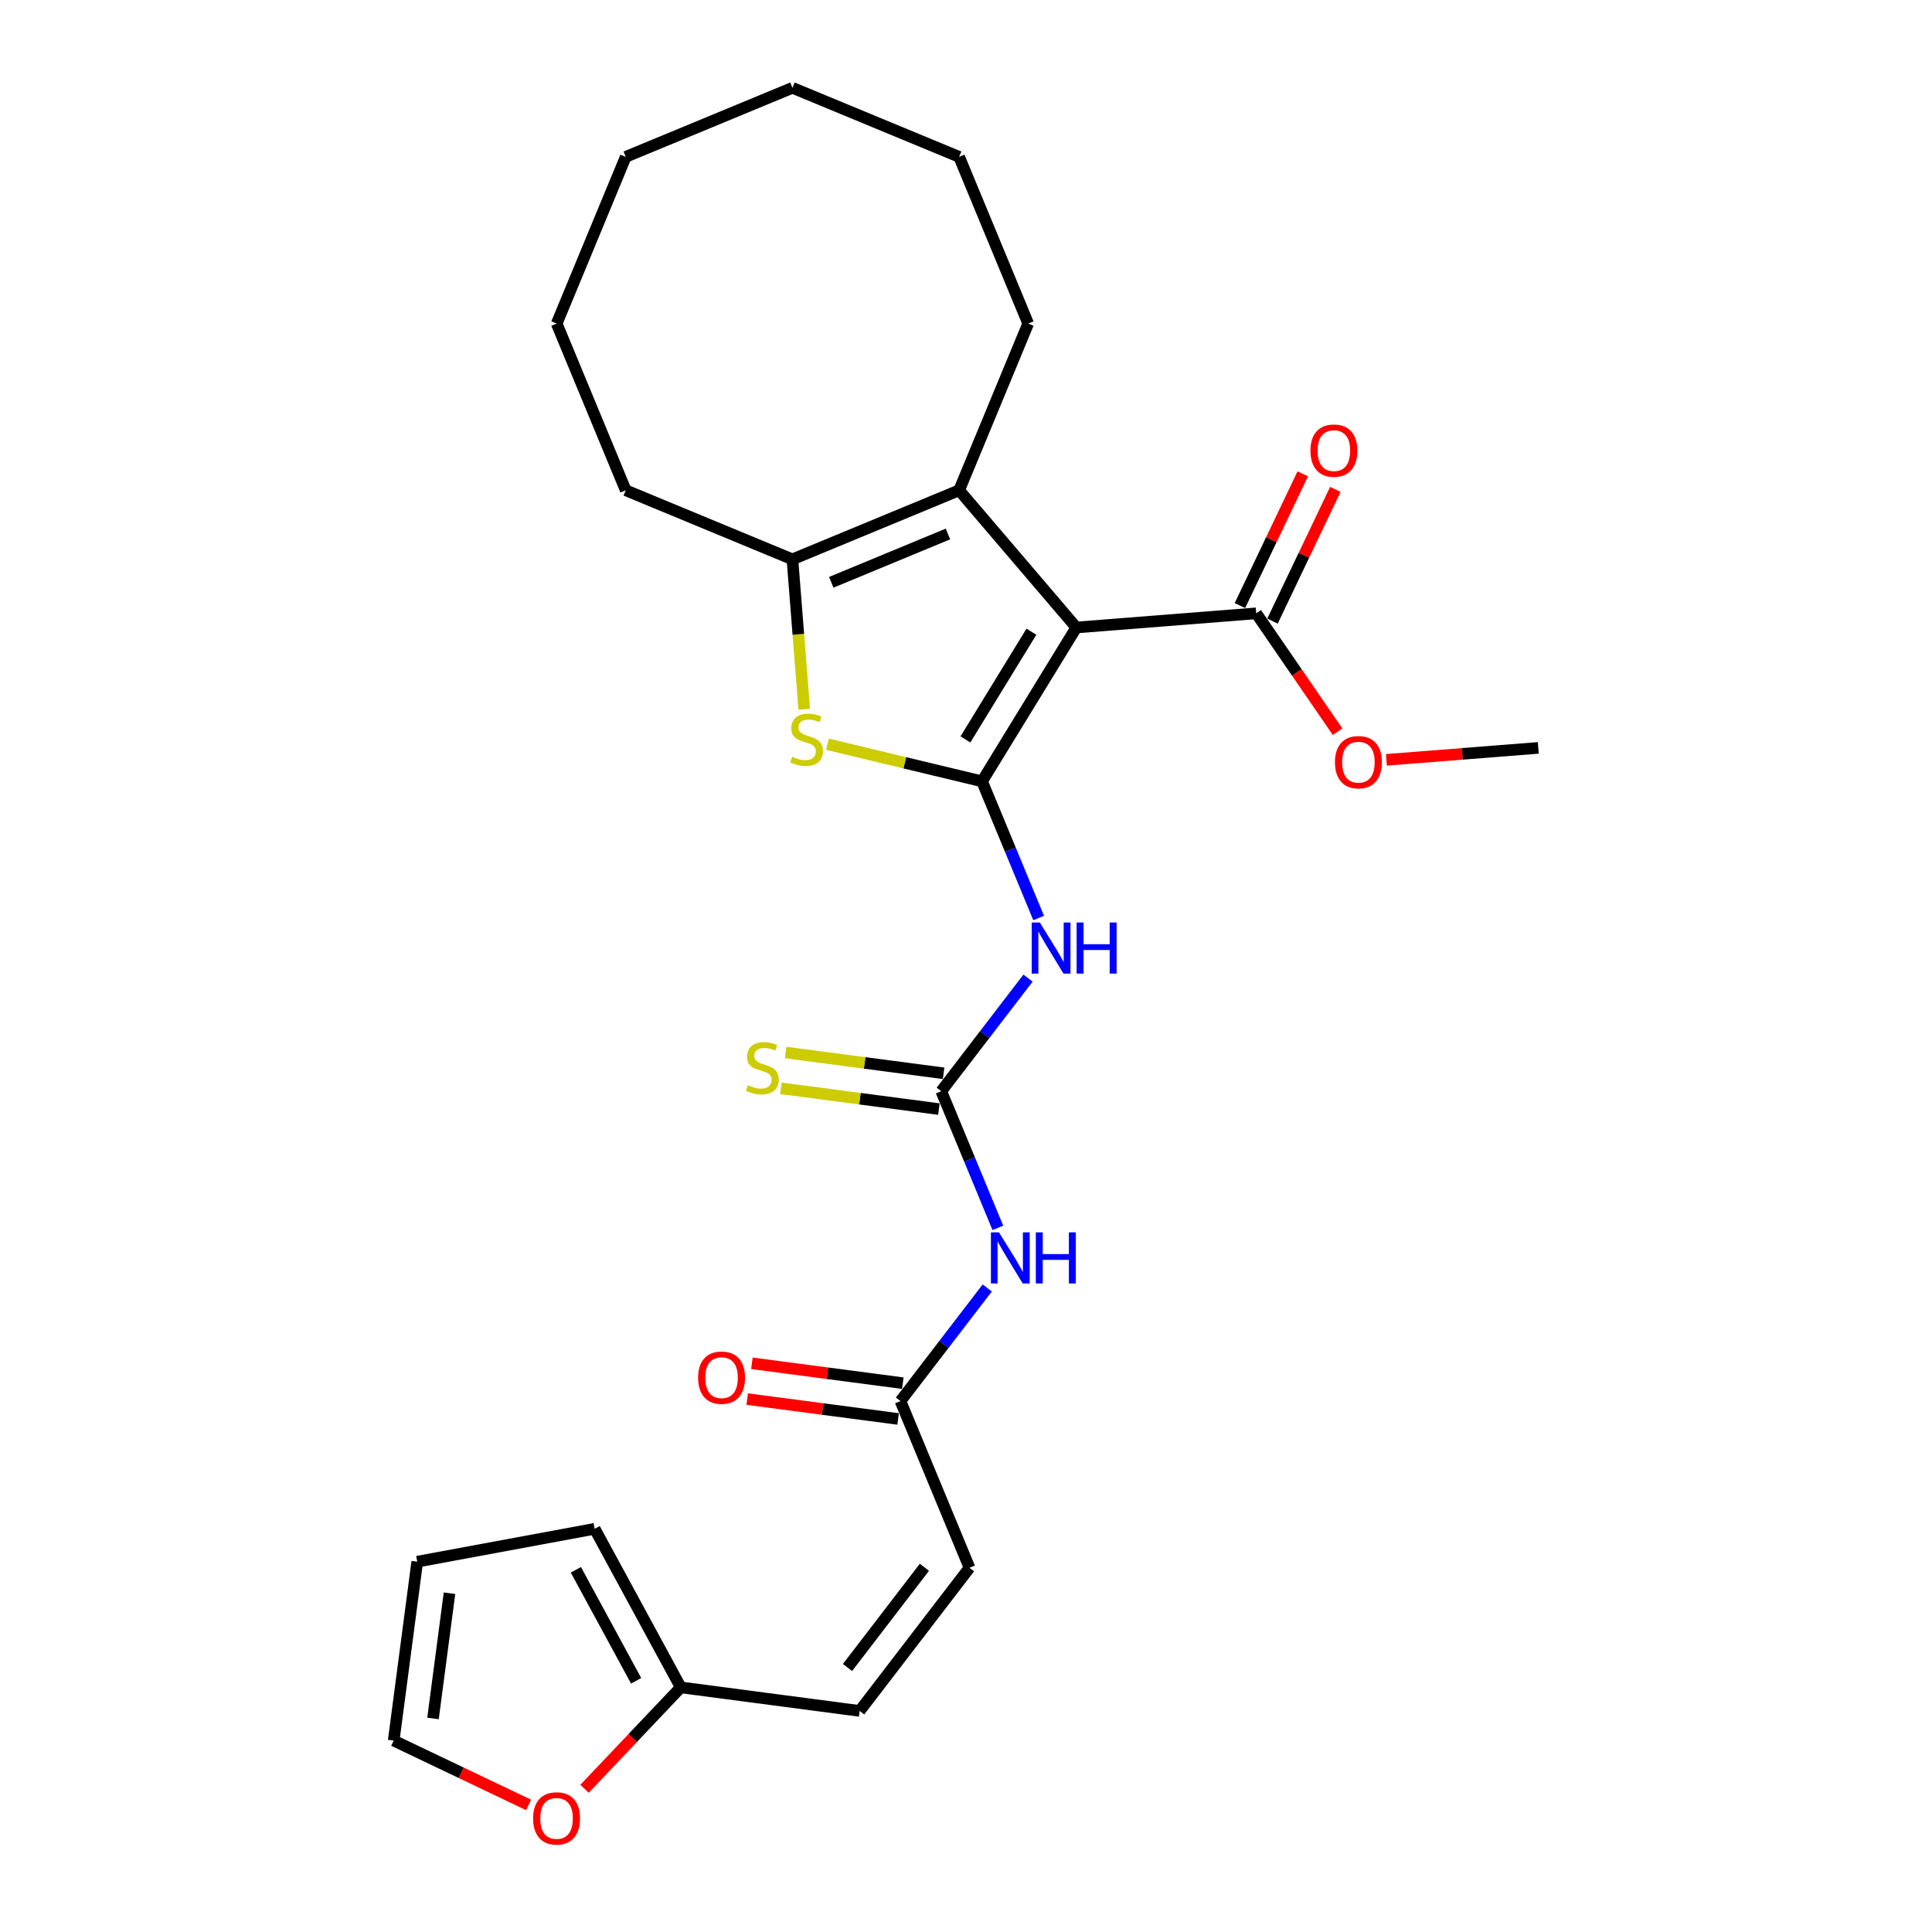 <?xml version='1.0' encoding='iso-8859-1'?>
<svg version='1.1' baseProfile='full'
              xmlns='http://www.w3.org/2000/svg'
                      xmlns:rdkit='http://www.rdkit.org/xml'
                      xmlns:xlink='http://www.w3.org/1999/xlink'
                  xml:space='preserve'
width='1000px' height='1000px' viewBox='0 0 1000 1000'>
<!-- END OF HEADER -->
<rect style='opacity:1.0;fill:#FFFFFF;stroke:none' width='1000' height='1000' x='0' y='0'> </rect>
<path class='bond-0' d='M 508.307,404.423 L 557.106,324.789' style='fill:none;fill-rule:evenodd;stroke:#000000;stroke-width:6px;stroke-linecap:butt;stroke-linejoin:miter;stroke-opacity:1' />
<path class='bond-0' d='M 499.7,382.718 L 533.86,326.974' style='fill:none;fill-rule:evenodd;stroke:#000000;stroke-width:6px;stroke-linecap:butt;stroke-linejoin:miter;stroke-opacity:1' />
<path class='bond-1' d='M 508.307,404.423 L 468.306,394.82' style='fill:none;fill-rule:evenodd;stroke:#000000;stroke-width:6px;stroke-linecap:butt;stroke-linejoin:miter;stroke-opacity:1' />
<path class='bond-1' d='M 468.306,394.82 L 428.306,385.216' style='fill:none;fill-rule:evenodd;stroke:#CCCC00;stroke-width:6px;stroke-linecap:butt;stroke-linejoin:miter;stroke-opacity:1' />
<path class='bond-3' d='M 508.307,404.423 L 522.955,439.787' style='fill:none;fill-rule:evenodd;stroke:#000000;stroke-width:6px;stroke-linecap:butt;stroke-linejoin:miter;stroke-opacity:1' />
<path class='bond-3' d='M 522.955,439.787 L 537.603,475.15' style='fill:none;fill-rule:evenodd;stroke:#0000FF;stroke-width:6px;stroke-linecap:butt;stroke-linejoin:miter;stroke-opacity:1' />
<path class='bond-2' d='M 557.106,324.789 L 496.45,253.77' style='fill:none;fill-rule:evenodd;stroke:#000000;stroke-width:6px;stroke-linecap:butt;stroke-linejoin:miter;stroke-opacity:1' />
<path class='bond-7' d='M 557.106,324.789 L 650.215,317.461' style='fill:none;fill-rule:evenodd;stroke:#000000;stroke-width:6px;stroke-linecap:butt;stroke-linejoin:miter;stroke-opacity:1' />
<path class='bond-4' d='M 416.269,367.097 L 413.216,328.304' style='fill:none;fill-rule:evenodd;stroke:#CCCC00;stroke-width:6px;stroke-linecap:butt;stroke-linejoin:miter;stroke-opacity:1' />
<path class='bond-4' d='M 413.216,328.304 L 410.163,289.511' style='fill:none;fill-rule:evenodd;stroke:#000000;stroke-width:6px;stroke-linecap:butt;stroke-linejoin:miter;stroke-opacity:1' />
<path class='bond-20' d='M 496.45,253.77 L 532.191,167.483' style='fill:none;fill-rule:evenodd;stroke:#000000;stroke-width:6px;stroke-linecap:butt;stroke-linejoin:miter;stroke-opacity:1' />
<path class='bond-27' d='M 496.45,253.77 L 410.163,289.511' style='fill:none;fill-rule:evenodd;stroke:#000000;stroke-width:6px;stroke-linecap:butt;stroke-linejoin:miter;stroke-opacity:1' />
<path class='bond-27' d='M 490.655,276.389 L 430.254,301.408' style='fill:none;fill-rule:evenodd;stroke:#000000;stroke-width:6px;stroke-linecap:butt;stroke-linejoin:miter;stroke-opacity:1' />
<path class='bond-5' d='M 532.108,506.27 L 509.65,535.538' style='fill:none;fill-rule:evenodd;stroke:#0000FF;stroke-width:6px;stroke-linecap:butt;stroke-linejoin:miter;stroke-opacity:1' />
<path class='bond-5' d='M 509.65,535.538 L 487.192,564.806' style='fill:none;fill-rule:evenodd;stroke:#000000;stroke-width:6px;stroke-linecap:butt;stroke-linejoin:miter;stroke-opacity:1' />
<path class='bond-21' d='M 410.163,289.511 L 323.876,253.77' style='fill:none;fill-rule:evenodd;stroke:#000000;stroke-width:6px;stroke-linecap:butt;stroke-linejoin:miter;stroke-opacity:1' />
<path class='bond-6' d='M 487.192,564.806 L 501.84,600.17' style='fill:none;fill-rule:evenodd;stroke:#000000;stroke-width:6px;stroke-linecap:butt;stroke-linejoin:miter;stroke-opacity:1' />
<path class='bond-6' d='M 501.84,600.17 L 516.488,635.534' style='fill:none;fill-rule:evenodd;stroke:#0000FF;stroke-width:6px;stroke-linecap:butt;stroke-linejoin:miter;stroke-opacity:1' />
<path class='bond-12' d='M 488.411,555.547 L 447.52,550.163' style='fill:none;fill-rule:evenodd;stroke:#000000;stroke-width:6px;stroke-linecap:butt;stroke-linejoin:miter;stroke-opacity:1' />
<path class='bond-12' d='M 447.52,550.163 L 406.629,544.78' style='fill:none;fill-rule:evenodd;stroke:#CCCC00;stroke-width:6px;stroke-linecap:butt;stroke-linejoin:miter;stroke-opacity:1' />
<path class='bond-12' d='M 485.973,574.066 L 445.082,568.683' style='fill:none;fill-rule:evenodd;stroke:#000000;stroke-width:6px;stroke-linecap:butt;stroke-linejoin:miter;stroke-opacity:1' />
<path class='bond-12' d='M 445.082,568.683 L 404.191,563.299' style='fill:none;fill-rule:evenodd;stroke:#CCCC00;stroke-width:6px;stroke-linecap:butt;stroke-linejoin:miter;stroke-opacity:1' />
<path class='bond-8' d='M 510.994,666.653 L 488.535,695.922' style='fill:none;fill-rule:evenodd;stroke:#0000FF;stroke-width:6px;stroke-linecap:butt;stroke-linejoin:miter;stroke-opacity:1' />
<path class='bond-8' d='M 488.535,695.922 L 466.077,725.19' style='fill:none;fill-rule:evenodd;stroke:#000000;stroke-width:6px;stroke-linecap:butt;stroke-linejoin:miter;stroke-opacity:1' />
<path class='bond-14' d='M 658.645,321.482 L 674.904,287.393' style='fill:none;fill-rule:evenodd;stroke:#000000;stroke-width:6px;stroke-linecap:butt;stroke-linejoin:miter;stroke-opacity:1' />
<path class='bond-14' d='M 674.904,287.393 L 691.164,253.304' style='fill:none;fill-rule:evenodd;stroke:#FF0000;stroke-width:6px;stroke-linecap:butt;stroke-linejoin:miter;stroke-opacity:1' />
<path class='bond-14' d='M 641.785,313.441 L 658.045,279.352' style='fill:none;fill-rule:evenodd;stroke:#000000;stroke-width:6px;stroke-linecap:butt;stroke-linejoin:miter;stroke-opacity:1' />
<path class='bond-14' d='M 658.045,279.352 L 674.304,245.263' style='fill:none;fill-rule:evenodd;stroke:#FF0000;stroke-width:6px;stroke-linecap:butt;stroke-linejoin:miter;stroke-opacity:1' />
<path class='bond-19' d='M 650.215,317.461 L 671.267,348.092' style='fill:none;fill-rule:evenodd;stroke:#000000;stroke-width:6px;stroke-linecap:butt;stroke-linejoin:miter;stroke-opacity:1' />
<path class='bond-19' d='M 671.267,348.092 L 692.318,378.723' style='fill:none;fill-rule:evenodd;stroke:#FF0000;stroke-width:6px;stroke-linecap:butt;stroke-linejoin:miter;stroke-opacity:1' />
<path class='bond-10' d='M 466.077,725.19 L 501.818,811.477' style='fill:none;fill-rule:evenodd;stroke:#000000;stroke-width:6px;stroke-linecap:butt;stroke-linejoin:miter;stroke-opacity:1' />
<path class='bond-17' d='M 467.296,715.93 L 428.235,710.788' style='fill:none;fill-rule:evenodd;stroke:#000000;stroke-width:6px;stroke-linecap:butt;stroke-linejoin:miter;stroke-opacity:1' />
<path class='bond-17' d='M 428.235,710.788 L 389.175,705.645' style='fill:none;fill-rule:evenodd;stroke:#FF0000;stroke-width:6px;stroke-linecap:butt;stroke-linejoin:miter;stroke-opacity:1' />
<path class='bond-17' d='M 464.858,734.45 L 425.797,729.307' style='fill:none;fill-rule:evenodd;stroke:#000000;stroke-width:6px;stroke-linecap:butt;stroke-linejoin:miter;stroke-opacity:1' />
<path class='bond-17' d='M 425.797,729.307 L 386.737,724.165' style='fill:none;fill-rule:evenodd;stroke:#FF0000;stroke-width:6px;stroke-linecap:butt;stroke-linejoin:miter;stroke-opacity:1' />
<path class='bond-9' d='M 352.365,873.383 L 444.962,885.573' style='fill:none;fill-rule:evenodd;stroke:#000000;stroke-width:6px;stroke-linecap:butt;stroke-linejoin:miter;stroke-opacity:1' />
<path class='bond-13' d='M 352.365,873.383 L 327.458,899.629' style='fill:none;fill-rule:evenodd;stroke:#000000;stroke-width:6px;stroke-linecap:butt;stroke-linejoin:miter;stroke-opacity:1' />
<path class='bond-13' d='M 327.458,899.629 L 302.551,925.875' style='fill:none;fill-rule:evenodd;stroke:#FF0000;stroke-width:6px;stroke-linecap:butt;stroke-linejoin:miter;stroke-opacity:1' />
<path class='bond-15' d='M 352.365,873.383 L 307.8,791.304' style='fill:none;fill-rule:evenodd;stroke:#000000;stroke-width:6px;stroke-linecap:butt;stroke-linejoin:miter;stroke-opacity:1' />
<path class='bond-15' d='M 329.264,869.984 L 298.069,812.529' style='fill:none;fill-rule:evenodd;stroke:#000000;stroke-width:6px;stroke-linecap:butt;stroke-linejoin:miter;stroke-opacity:1' />
<path class='bond-11' d='M 501.818,811.477 L 444.962,885.573' style='fill:none;fill-rule:evenodd;stroke:#000000;stroke-width:6px;stroke-linecap:butt;stroke-linejoin:miter;stroke-opacity:1' />
<path class='bond-11' d='M 478.47,811.22 L 438.671,863.088' style='fill:none;fill-rule:evenodd;stroke:#000000;stroke-width:6px;stroke-linecap:butt;stroke-linejoin:miter;stroke-opacity:1' />
<path class='bond-16' d='M 273.598,934.225 L 238.687,917.574' style='fill:none;fill-rule:evenodd;stroke:#FF0000;stroke-width:6px;stroke-linecap:butt;stroke-linejoin:miter;stroke-opacity:1' />
<path class='bond-16' d='M 238.687,917.574 L 203.776,900.922' style='fill:none;fill-rule:evenodd;stroke:#000000;stroke-width:6px;stroke-linecap:butt;stroke-linejoin:miter;stroke-opacity:1' />
<path class='bond-18' d='M 307.8,791.304 L 215.967,808.324' style='fill:none;fill-rule:evenodd;stroke:#000000;stroke-width:6px;stroke-linecap:butt;stroke-linejoin:miter;stroke-opacity:1' />
<path class='bond-29' d='M 203.776,900.922 L 215.967,808.324' style='fill:none;fill-rule:evenodd;stroke:#000000;stroke-width:6px;stroke-linecap:butt;stroke-linejoin:miter;stroke-opacity:1' />
<path class='bond-29' d='M 224.124,889.47 L 232.658,824.652' style='fill:none;fill-rule:evenodd;stroke:#000000;stroke-width:6px;stroke-linecap:butt;stroke-linejoin:miter;stroke-opacity:1' />
<path class='bond-22' d='M 717.592,393.293 L 756.908,390.198' style='fill:none;fill-rule:evenodd;stroke:#FF0000;stroke-width:6px;stroke-linecap:butt;stroke-linejoin:miter;stroke-opacity:1' />
<path class='bond-22' d='M 756.908,390.198 L 796.224,387.104' style='fill:none;fill-rule:evenodd;stroke:#000000;stroke-width:6px;stroke-linecap:butt;stroke-linejoin:miter;stroke-opacity:1' />
<path class='bond-23' d='M 532.191,167.483 L 496.45,81.196' style='fill:none;fill-rule:evenodd;stroke:#000000;stroke-width:6px;stroke-linecap:butt;stroke-linejoin:miter;stroke-opacity:1' />
<path class='bond-24' d='M 323.876,253.77 L 288.135,167.483' style='fill:none;fill-rule:evenodd;stroke:#000000;stroke-width:6px;stroke-linecap:butt;stroke-linejoin:miter;stroke-opacity:1' />
<path class='bond-25' d='M 496.45,81.196 L 410.163,45.455' style='fill:none;fill-rule:evenodd;stroke:#000000;stroke-width:6px;stroke-linecap:butt;stroke-linejoin:miter;stroke-opacity:1' />
<path class='bond-26' d='M 288.135,167.483 L 323.876,81.196' style='fill:none;fill-rule:evenodd;stroke:#000000;stroke-width:6px;stroke-linecap:butt;stroke-linejoin:miter;stroke-opacity:1' />
<path class='bond-28' d='M 410.163,45.455 L 323.876,81.196' style='fill:none;fill-rule:evenodd;stroke:#000000;stroke-width:6px;stroke-linecap:butt;stroke-linejoin:miter;stroke-opacity:1' />
<path  class='atom-2' d='M 410.019 391.698
Q 410.318 391.81, 411.551 392.333
Q 412.784 392.856, 414.128 393.192
Q 415.511 393.491, 416.856 393.491
Q 419.359 393.491, 420.816 392.296
Q 422.273 391.063, 422.273 388.934
Q 422.273 387.477, 421.525 386.58
Q 420.816 385.683, 419.695 385.198
Q 418.574 384.712, 416.706 384.152
Q 414.353 383.442, 412.933 382.769
Q 411.551 382.097, 410.542 380.677
Q 409.571 379.258, 409.571 376.867
Q 409.571 373.542, 411.812 371.487
Q 414.091 369.432, 418.574 369.432
Q 421.638 369.432, 425.112 370.889
L 424.253 373.766
Q 421.077 372.458, 418.686 372.458
Q 416.108 372.458, 414.689 373.542
Q 413.269 374.588, 413.307 376.418
Q 413.307 377.838, 414.016 378.697
Q 414.764 379.556, 415.81 380.042
Q 416.893 380.528, 418.686 381.088
Q 421.077 381.835, 422.497 382.583
Q 423.916 383.33, 424.925 384.861
Q 425.971 386.356, 425.971 388.934
Q 425.971 392.595, 423.505 394.575
Q 421.077 396.517, 417.005 396.517
Q 414.651 396.517, 412.858 395.994
Q 411.102 395.509, 409.01 394.649
L 410.019 391.698
' fill='#CCCC00'/>
<path  class='atom-4' d='M 538.201 477.485
L 546.869 491.495
Q 547.728 492.877, 549.11 495.38
Q 550.492 497.883, 550.567 498.032
L 550.567 477.485
L 554.079 477.485
L 554.079 503.935
L 550.455 503.935
L 541.153 488.618
Q 540.069 486.825, 538.911 484.77
Q 537.79 482.715, 537.454 482.08
L 537.454 503.935
L 534.017 503.935
L 534.017 477.485
L 538.201 477.485
' fill='#0000FF'/>
<path  class='atom-4' d='M 557.254 477.485
L 560.841 477.485
L 560.841 488.73
L 574.364 488.73
L 574.364 477.485
L 577.951 477.485
L 577.951 503.935
L 574.364 503.935
L 574.364 491.719
L 560.841 491.719
L 560.841 503.935
L 557.254 503.935
L 557.254 477.485
' fill='#0000FF'/>
<path  class='atom-7' d='M 517.086 637.869
L 525.754 651.878
Q 526.613 653.26, 527.995 655.763
Q 529.377 658.266, 529.452 658.416
L 529.452 637.869
L 532.964 637.869
L 532.964 664.318
L 529.34 664.318
L 520.038 649.001
Q 518.954 647.208, 517.796 645.153
Q 516.675 643.099, 516.339 642.464
L 516.339 664.318
L 512.902 664.318
L 512.902 637.869
L 517.086 637.869
' fill='#0000FF'/>
<path  class='atom-7' d='M 536.139 637.869
L 539.726 637.869
L 539.726 649.113
L 553.25 649.113
L 553.25 637.869
L 556.836 637.869
L 556.836 664.318
L 553.25 664.318
L 553.25 652.102
L 539.726 652.102
L 539.726 664.318
L 536.139 664.318
L 536.139 637.869
' fill='#0000FF'/>
<path  class='atom-13' d='M 387.123 561.694
Q 387.421 561.806, 388.654 562.329
Q 389.887 562.852, 391.232 563.188
Q 392.614 563.487, 393.959 563.487
Q 396.462 563.487, 397.919 562.292
Q 399.376 561.059, 399.376 558.929
Q 399.376 557.472, 398.629 556.576
Q 397.919 555.679, 396.798 555.193
Q 395.678 554.708, 393.81 554.147
Q 391.456 553.438, 390.037 552.765
Q 388.654 552.093, 387.646 550.673
Q 386.674 549.253, 386.674 546.862
Q 386.674 543.538, 388.916 541.483
Q 391.195 539.428, 395.678 539.428
Q 398.741 539.428, 402.215 540.885
L 401.356 543.762
Q 398.181 542.454, 395.79 542.454
Q 393.212 542.454, 391.792 543.538
Q 390.373 544.584, 390.41 546.414
Q 390.41 547.834, 391.12 548.693
Q 391.867 549.552, 392.913 550.038
Q 393.997 550.524, 395.79 551.084
Q 398.181 551.831, 399.6 552.578
Q 401.02 553.326, 402.029 554.857
Q 403.075 556.352, 403.075 558.929
Q 403.075 562.59, 400.609 564.57
Q 398.181 566.513, 394.109 566.513
Q 391.755 566.513, 389.962 565.99
Q 388.206 565.504, 386.114 564.645
L 387.123 561.694
' fill='#CCCC00'/>
<path  class='atom-14' d='M 275.933 941.205
Q 275.933 934.854, 279.071 931.305
Q 282.209 927.756, 288.075 927.756
Q 293.94 927.756, 297.078 931.305
Q 300.216 934.854, 300.216 941.205
Q 300.216 947.631, 297.041 951.292
Q 293.865 954.915, 288.075 954.915
Q 282.247 954.915, 279.071 951.292
Q 275.933 947.668, 275.933 941.205
M 288.075 951.927
Q 292.109 951.927, 294.276 949.237
Q 296.48 946.51, 296.48 941.205
Q 296.48 936.012, 294.276 933.397
Q 292.109 930.744, 288.075 930.744
Q 284.04 930.744, 281.836 933.36
Q 279.669 935.975, 279.669 941.205
Q 279.669 946.547, 281.836 949.237
Q 284.04 951.927, 288.075 951.927
' fill='#FF0000'/>
<path  class='atom-15' d='M 678.281 233.238
Q 678.281 226.887, 681.42 223.338
Q 684.558 219.789, 690.423 219.789
Q 696.288 219.789, 699.426 223.338
Q 702.565 226.887, 702.565 233.238
Q 702.565 239.664, 699.389 243.325
Q 696.214 246.949, 690.423 246.949
Q 684.595 246.949, 681.42 243.325
Q 678.281 239.701, 678.281 233.238
M 690.423 243.96
Q 694.458 243.96, 696.625 241.27
Q 698.829 238.543, 698.829 233.238
Q 698.829 228.045, 696.625 225.43
Q 694.458 222.777, 690.423 222.777
Q 686.388 222.777, 684.184 225.393
Q 682.017 228.008, 682.017 233.238
Q 682.017 238.58, 684.184 241.27
Q 686.388 243.96, 690.423 243.96
' fill='#FF0000'/>
<path  class='atom-18' d='M 361.338 713.074
Q 361.338 706.723, 364.476 703.174
Q 367.614 699.625, 373.479 699.625
Q 379.345 699.625, 382.483 703.174
Q 385.621 706.723, 385.621 713.074
Q 385.621 719.5, 382.445 723.161
Q 379.27 726.785, 373.479 726.785
Q 367.651 726.785, 364.476 723.161
Q 361.338 719.537, 361.338 713.074
M 373.479 723.796
Q 377.514 723.796, 379.681 721.106
Q 381.885 718.379, 381.885 713.074
Q 381.885 707.881, 379.681 705.266
Q 377.514 702.614, 373.479 702.614
Q 369.445 702.614, 367.241 705.229
Q 365.074 707.844, 365.074 713.074
Q 365.074 718.416, 367.241 721.106
Q 369.445 723.796, 373.479 723.796
' fill='#FF0000'/>
<path  class='atom-20' d='M 690.974 394.507
Q 690.974 388.156, 694.112 384.607
Q 697.25 381.058, 703.115 381.058
Q 708.98 381.058, 712.119 384.607
Q 715.257 388.156, 715.257 394.507
Q 715.257 400.932, 712.081 404.594
Q 708.906 408.217, 703.115 408.217
Q 697.287 408.217, 694.112 404.594
Q 690.974 400.97, 690.974 394.507
M 703.115 405.229
Q 707.15 405.229, 709.317 402.539
Q 711.521 399.812, 711.521 394.507
Q 711.521 389.314, 709.317 386.699
Q 707.15 384.046, 703.115 384.046
Q 699.08 384.046, 696.876 386.661
Q 694.709 389.276, 694.709 394.507
Q 694.709 399.849, 696.876 402.539
Q 699.08 405.229, 703.115 405.229
' fill='#FF0000'/>
</svg>
